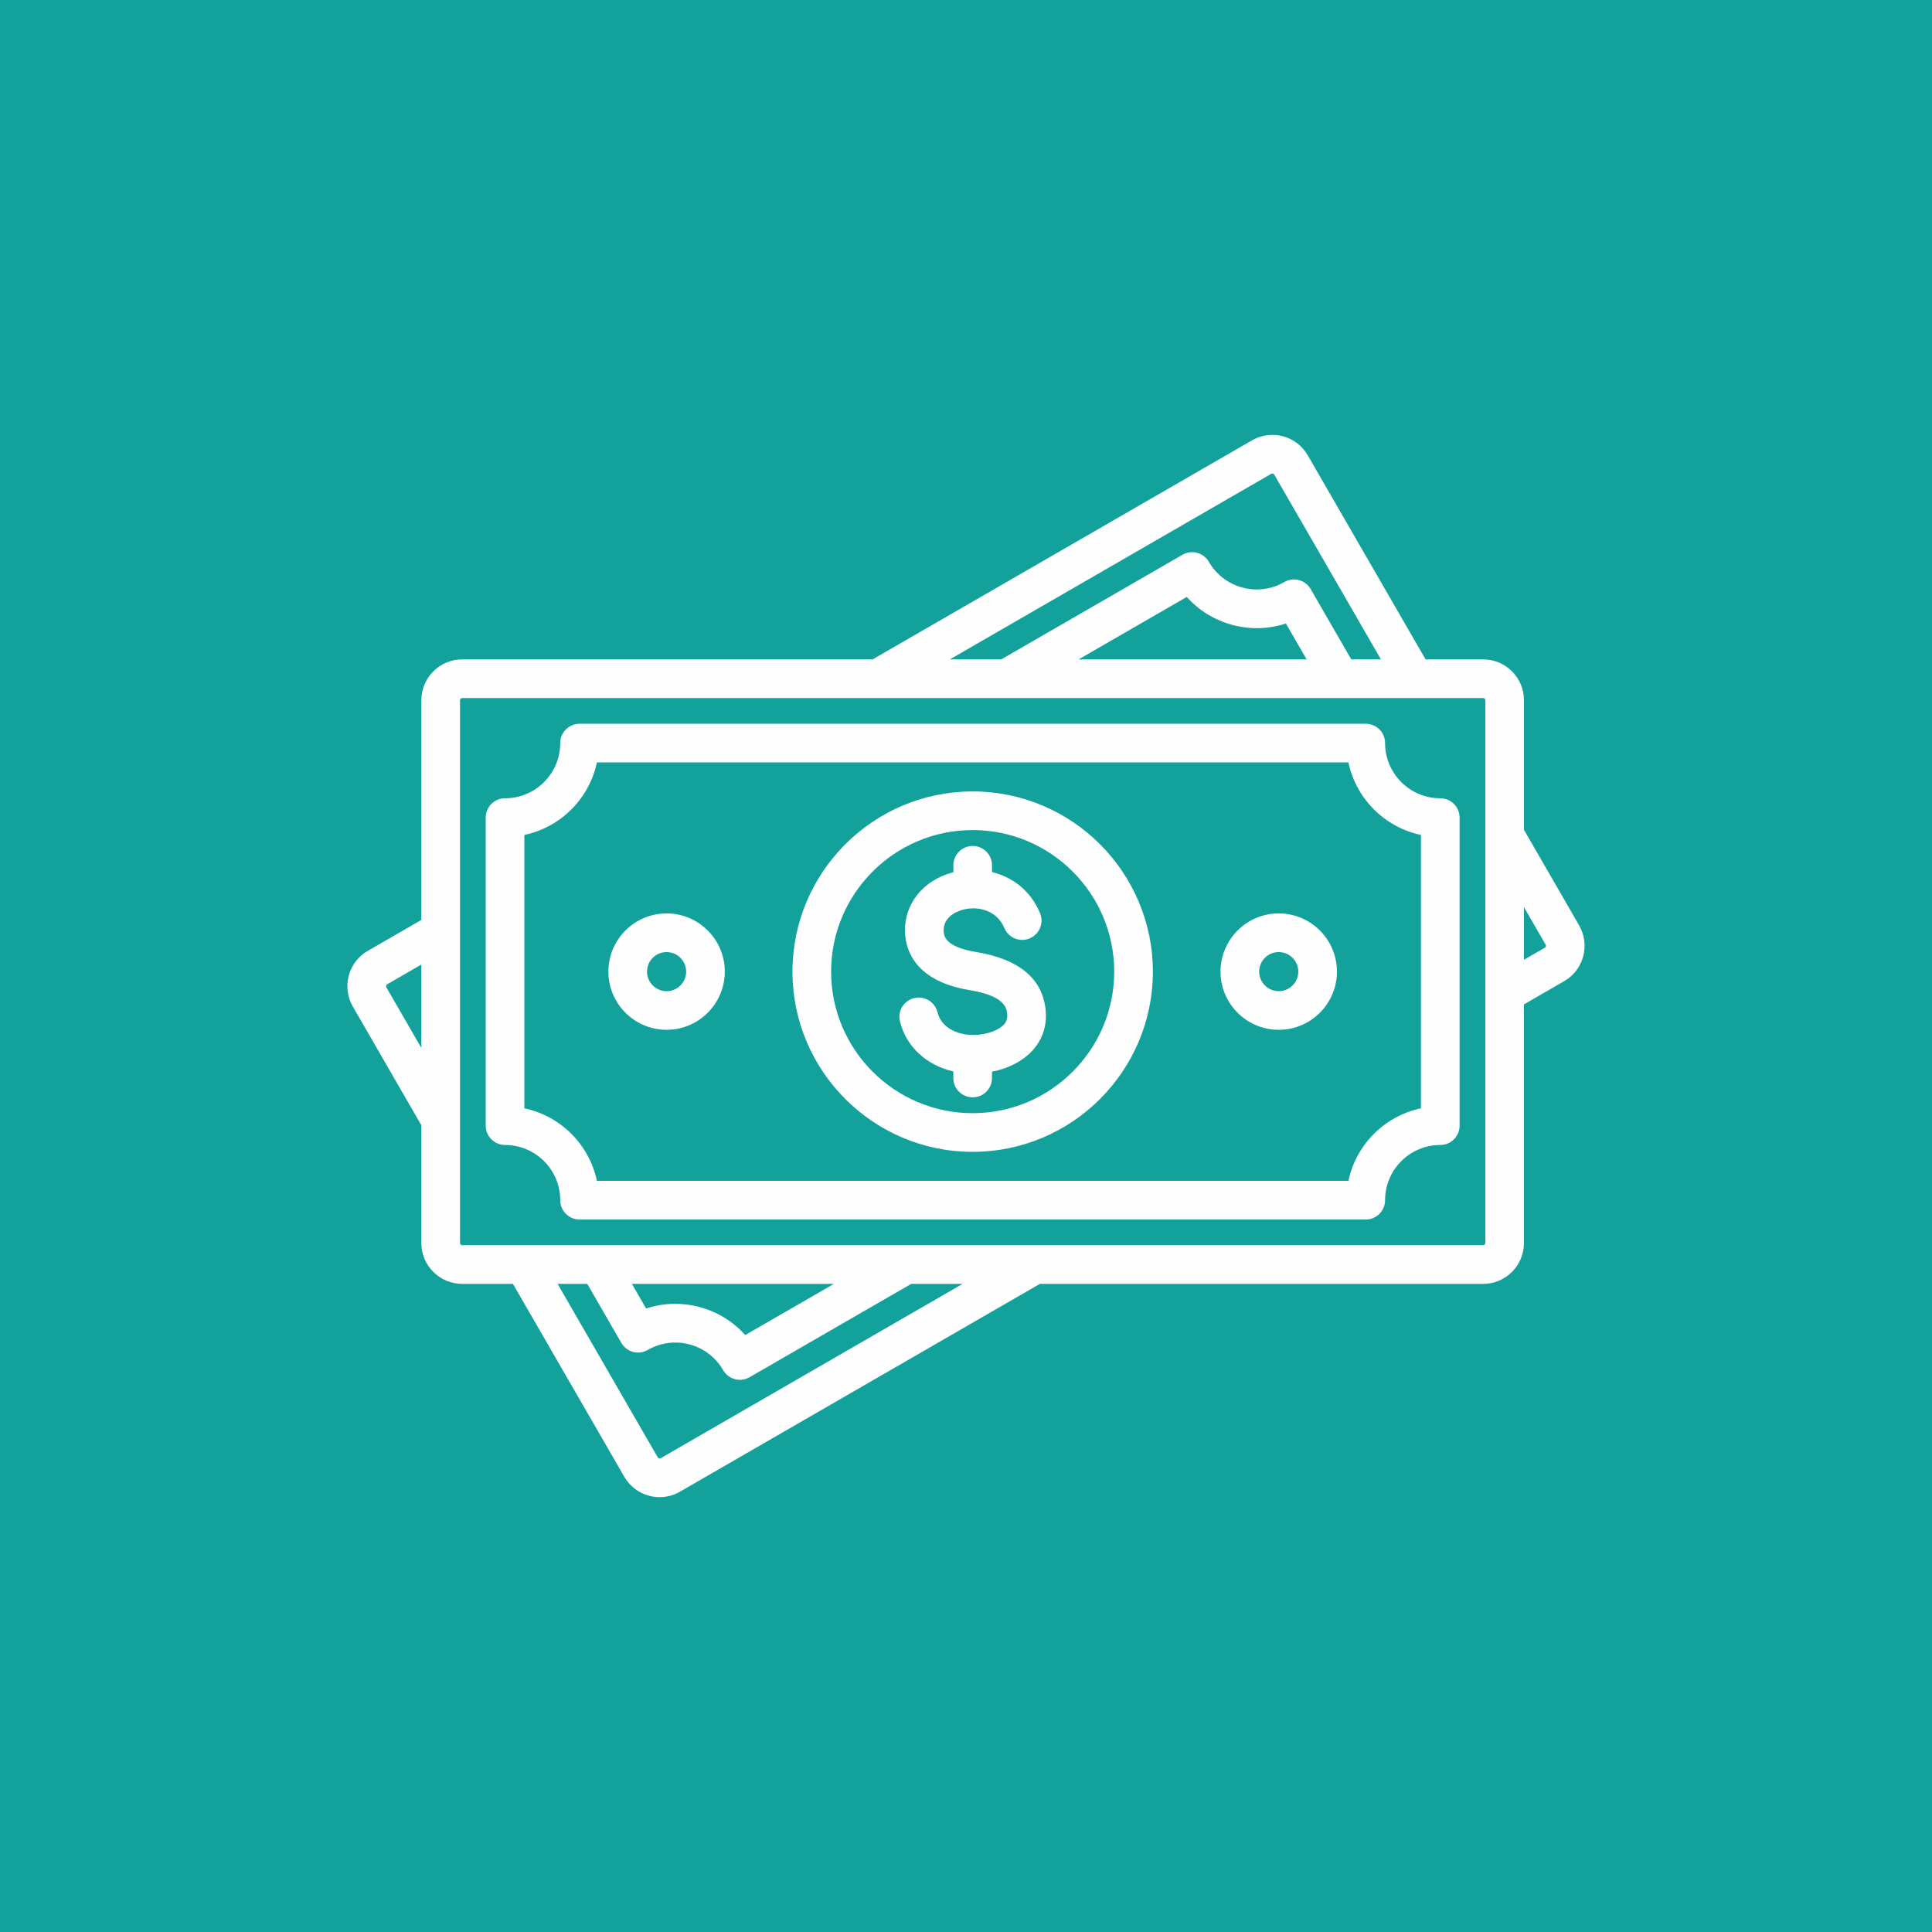 <?xml version="1.0" encoding="UTF-8"?>
<!DOCTYPE svg PUBLIC "-//W3C//DTD SVG 1.1//EN" "http://www.w3.org/Graphics/SVG/1.1/DTD/svg11.dtd">
<!-- Creator: CorelDRAW 2020 (64-Bit) -->
<svg xmlns="http://www.w3.org/2000/svg" xml:space="preserve" width="44.271mm" height="44.271mm" version="1.1" style="shape-rendering:geometricPrecision; text-rendering:geometricPrecision; image-rendering:optimizeQuality; fill-rule:evenodd; clip-rule:evenodd"
viewBox="0 0 1105.32 1105.32"
 xmlns:xlink="http://www.w3.org/1999/xlink"
 xmlns:xodm="http://www.corel.com/coreldraw/odm/2003">
 <defs>
  <style type="text/css">
   <![CDATA[
    .fil0 {fill:#12A19B}
    .fil1 {fill:#FEFEFE;fill-rule:nonzero}
   ]]>
  </style>
 </defs>
 <g id="Capa_x0020_1">
  <rect class="fil0" x="-0" y="-0" width="1105.32" height="1105.32"/>
  <path class="fil1" d="M903.46 529.45l-31.58 -54.71 0 -74.17c0,-12.86 -10.47,-23.33 -23.33,-23.33l-32.96 0 -67.43 -116.78c-3.08,-5.36 -8.19,-9.28 -14.17,-10.86 -5.97,-1.63 -12.35,-0.79 -17.7,2.32l-217.06 125.32 -234.83 0c-12.86,0 -23.33,10.47 -23.33,23.33l0 125.72 -30.66 17.71c-5.37,3.08 -9.28,8.19 -10.87,14.17 -1.62,5.97 -0.79,12.35 2.32,17.7l39.2 67.9 0 67.41c0,12.86 10.47,23.33 23.33,23.33l29.06 0 63.71 110.35c3.08,5.37 8.19,9.28 14.17,10.87 2.02,0.54 4.06,0.81 6.08,0.81 4.04,0 8.03,-1.06 11.61,-3.13l205.92 -118.89 253.59 0c12.87,0 23.33,-10.47 23.33,-23.33l0 -136.55 23.04 -13.31c11.15,-6.43 14.98,-20.73 8.54,-31.87zm-176.11 -258.38c0.28,-0.16 0.61,-0.2 0.91,-0.11 0.32,0.07 0.58,0.27 0.74,0.55l61.04 105.72 -16.97 0 -23.2 -40.19c-3.05,-5.29 -9.82,-7.11 -15.11,-4.05 -7.31,4.22 -15.82,5.34 -23.96,3.16 -8.11,-2.14 -15.01,-7.45 -19.18,-14.72 -3.05,-5.29 -9.81,-7.1 -15.11,-4.05l-103.65 59.84 -29.39 0 183.88 -106.17zm20.18 106.17l-130.42 0 61.87 -35.72c6.89,7.72 15.88,13.27 26.1,16.01 10.22,2.74 20.79,2.42 30.61,-0.81l11.85 20.53zm-526.51 187.57c-0.17,-0.28 -0.2,-0.59 -0.12,-0.91 0.09,-0.33 0.27,-0.58 0.55,-0.74l19.61 -11.32 0 47.69 -20.05 -34.72zm156.96 269.44c-0.28,0.16 -0.59,0.19 -0.91,0.11 -0.33,-0.08 -0.58,-0.27 -0.74,-0.55l-57.32 -99.29 16.97 0 19.49 33.76c1.46,2.54 3.88,4.39 6.71,5.16 2.84,0.76 5.85,0.36 8.4,-1.11 7.3,-4.22 15.81,-5.34 23.96,-3.16 8.1,2.14 15.01,7.45 19.17,14.72 1.97,3.42 5.63,5.53 9.58,5.53 1.94,0 3.84,-0.51 5.53,-1.49l92.51 -53.41 29.39 0 -172.74 99.74zm-16.47 -99.74l115.58 0 -50.74 29.29c-6.89,-7.72 -15.88,-13.27 -26.1,-16.02 -10.22,-2.73 -20.79,-2.42 -30.61,0.82l-8.13 -14.1zm488.25 -23.33c-0.01,0.66 -0.55,1.19 -1.21,1.21l-584.15 0c-0.66,-0.02 -1.19,-0.55 -1.21,-1.21l0 -310.61c0.02,-0.66 0.55,-1.19 1.21,-1.21l584.15 0c0.66,0.01 1.19,0.55 1.21,1.21l0 310.61zm34.66 -169.75c-0.08,0.32 -0.28,0.58 -0.55,0.74l-11.99 6.92 0 -30.11 12.43 21.53c0.17,0.27 0.2,0.61 0.12,0.91zm-60.42 -84.73c-17.41,0 -31.58,-14.17 -31.58,-31.58 0,-6.11 -4.95,-11.06 -11.06,-11.06l-449.78 0c-6.1,0 -11.06,4.95 -11.06,11.06 0,17.41 -14.17,31.58 -31.58,31.58 -6.11,0 -11.06,4.95 -11.06,11.06l0 176.24c0,6.1 4.95,11.06 11.06,11.06 17.41,0 31.58,14.16 31.58,31.58 0,6.1 4.95,11.06 11.06,11.06l449.78 0c6.11,0 11.06,-4.96 11.06,-11.06 0,-17.42 14.17,-31.58 31.58,-31.58 6.11,0 11.06,-4.96 11.06,-11.06l0 -176.24c0,-2.93 -1.17,-5.74 -3.24,-7.82 -2.07,-2.07 -4.89,-3.24 -7.82,-3.24zm-11.06 177.38c-20.75,4.36 -37.13,20.74 -41.5,41.5l-429.94 0c-4.36,-20.76 -20.75,-37.13 -41.5,-41.5l0 -156.4c20.75,-4.36 37.13,-20.75 41.5,-41.5l429.94 0c4.36,20.75 20.74,37.13 41.5,41.5l0 156.4zm-81.36 -111.51c-18.37,0 -33.31,14.94 -33.31,33.3 0,18.37 14.94,33.3 33.31,33.3 18.36,0 33.3,-14.94 33.3,-33.3 0,-18.36 -14.94,-33.3 -33.3,-33.3zm0 44.49c-6.17,0 -11.19,-5.01 -11.19,-11.19 0,-6.16 5.02,-11.18 11.19,-11.18 6.16,0 11.19,5.02 11.19,11.18 0,6.17 -5.02,11.19 -11.19,11.19zm-350.21 -44.49c-18.37,0 -33.31,14.94 -33.31,33.3 0,18.37 14.94,33.3 33.31,33.3 18.36,0 33.3,-14.94 33.3,-33.3 0,-18.36 -14.94,-33.3 -33.3,-33.3zm0 44.49c-6.17,0 -11.19,-5.01 -11.19,-11.19 0,-6.16 5.02,-11.18 11.19,-11.18 6.16,0 11.19,5.02 11.19,11.18 0,6.17 -5.02,11.19 -11.19,11.19zm216.77 10c1.07,8.82 -1.31,16.89 -6.9,23.35 -5.46,6.31 -13.96,10.81 -23.71,12.74l0 3.6c0,6.1 -4.95,11.06 -11.06,11.06 -6.1,0 -11.06,-4.96 -11.06,-11.06l0 -3.77c-15.25,-3.49 -26.9,-14.01 -30.52,-28.54 -1.49,-5.92 2.12,-11.92 8.05,-13.41 5.93,-1.47 11.93,2.13 13.41,8.06 2.48,9.92 12.97,13.22 21.12,13.01 7.17,-0.17 14.01,-2.64 17.04,-6.13 1.47,-1.71 1.98,-3.62 1.68,-6.21 -0.37,-2.98 -1.21,-9.97 -21.41,-13.29 -31.05,-5.1 -36.5,-22.65 -36.99,-32.65 -0.8,-16.48 10.25,-30.32 27.64,-34.81l0 -3.97c0,-6.11 4.95,-11.06 11.06,-11.06 6.11,0 11.06,4.95 11.06,11.06l0 3.87c11.24,2.77 21.84,10.11 27.45,23.49 1.14,2.7 1.15,5.74 0.04,8.46 -1.11,2.72 -3.25,4.88 -5.95,6.01 -5.63,2.37 -12.11,-0.28 -14.48,-5.91 -4.21,-10.04 -14.57,-12.61 -22.96,-10.7 -2.04,0.46 -12.21,3.24 -11.76,12.48 0.12,2.44 0.44,8.93 18.48,11.89 24.27,3.98 37.66,14.9 39.78,32.44zm-41.67 -124.28c-56.85,0 -103.09,46.25 -103.09,103.1 0,56.86 46.25,103.1 103.09,103.1 56.85,0 103.1,-46.25 103.1,-103.1 0,-56.85 -46.25,-103.1 -103.1,-103.1zm0 184.08c-44.65,0 -80.98,-36.33 -80.98,-80.99 0,-44.65 36.33,-80.98 80.98,-80.98 44.65,0 80.98,36.33 80.98,80.98 0,44.66 -36.33,80.99 -80.98,80.99z"/>
 </g>
</svg>
